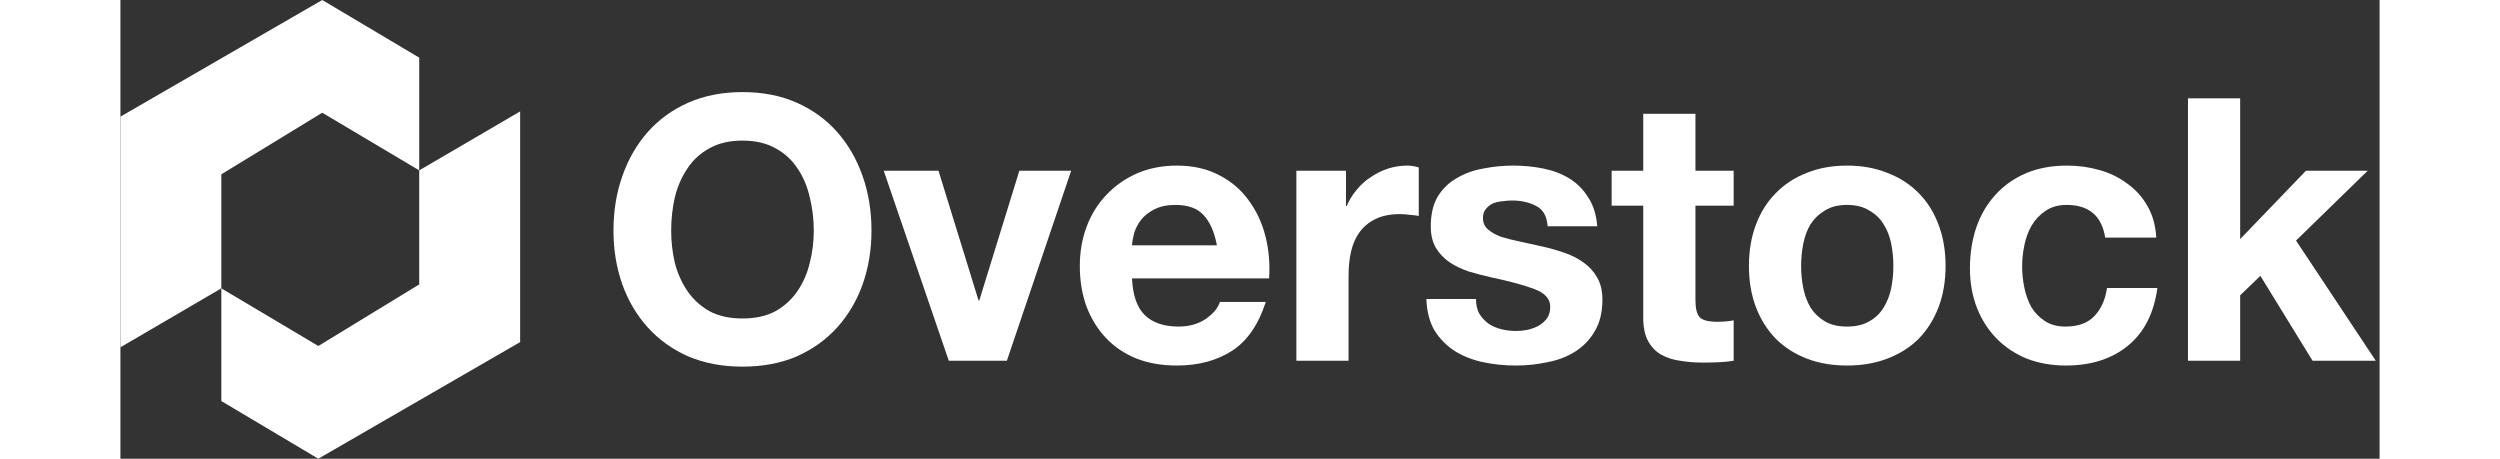 <?xml version="1.0" encoding="UTF-8"?>
<svg xmlns="http://www.w3.org/2000/svg" width="109" height="20" viewBox="0 0 197 40" fill="none">
  <rect x="0" y="0" width="197" height="40" fill="#333333" stroke="none"/>
  <path d="M180.291 8.575H184.842V20.849L190.578 14.888H195.963L189.713 20.977L196.668 31.457H191.155L186.604 24.054L184.842 25.753V31.457H180.291V8.575Z" fill="white"></path>
  <path d="M173.073 20.721C172.774 18.82 171.652 17.869 169.708 17.869C168.981 17.869 168.372 18.04 167.881 18.382C167.389 18.702 166.983 19.129 166.663 19.663C166.364 20.176 166.15 20.753 166.022 21.394C165.894 22.014 165.83 22.633 165.83 23.253C165.83 23.851 165.894 24.46 166.022 25.08C166.15 25.699 166.353 26.266 166.631 26.778C166.93 27.27 167.325 27.676 167.817 27.996C168.308 28.317 168.906 28.477 169.611 28.477C170.701 28.477 171.534 28.178 172.111 27.58C172.71 26.96 173.083 26.137 173.233 25.112H177.624C177.325 27.312 176.47 28.99 175.06 30.143C173.65 31.297 171.844 31.874 169.644 31.874C168.404 31.874 167.261 31.671 166.214 31.265C165.189 30.838 164.313 30.25 163.586 29.503C162.86 28.755 162.294 27.868 161.888 26.842C161.482 25.796 161.279 24.652 161.279 23.413C161.279 22.131 161.46 20.945 161.824 19.856C162.208 18.745 162.764 17.794 163.49 17.003C164.217 16.192 165.103 15.561 166.15 15.113C167.197 14.664 168.394 14.44 169.74 14.44C170.722 14.44 171.663 14.568 172.56 14.824C173.479 15.081 174.291 15.476 174.996 16.01C175.722 16.523 176.31 17.174 176.758 17.965C177.207 18.734 177.463 19.653 177.528 20.721H173.073Z" fill="white"></path>
  <path d="M146.558 23.189C146.558 23.851 146.622 24.503 146.75 25.144C146.878 25.764 147.092 26.33 147.391 26.842C147.712 27.334 148.128 27.729 148.641 28.028C149.154 28.327 149.795 28.477 150.564 28.477C151.333 28.477 151.974 28.327 152.487 28.028C153.021 27.729 153.438 27.334 153.737 26.842C154.057 26.33 154.282 25.764 154.41 25.144C154.538 24.503 154.602 23.851 154.602 23.189C154.602 22.526 154.538 21.875 154.41 21.234C154.282 20.593 154.057 20.027 153.737 19.535C153.438 19.044 153.021 18.649 152.487 18.349C151.974 18.029 151.333 17.869 150.564 17.869C149.795 17.869 149.154 18.029 148.641 18.349C148.128 18.649 147.712 19.044 147.391 19.535C147.092 20.027 146.878 20.593 146.75 21.234C146.622 21.875 146.558 22.526 146.558 23.189ZM142.007 23.189C142.007 21.864 142.21 20.668 142.616 19.599C143.022 18.51 143.599 17.591 144.347 16.843C145.094 16.074 145.992 15.486 147.039 15.081C148.086 14.653 149.261 14.44 150.564 14.44C151.867 14.44 153.042 14.653 154.089 15.081C155.158 15.486 156.066 16.074 156.814 16.843C157.561 17.591 158.138 18.51 158.544 19.599C158.95 20.668 159.153 21.864 159.153 23.189C159.153 24.514 158.95 25.71 158.544 26.778C158.138 27.847 157.561 28.765 156.814 29.535C156.066 30.282 155.158 30.859 154.089 31.265C153.042 31.671 151.867 31.874 150.564 31.874C149.261 31.874 148.086 31.671 147.039 31.265C145.992 30.859 145.094 30.282 144.347 29.535C143.599 28.765 143.022 27.847 142.616 26.778C142.21 25.71 142.007 24.514 142.007 23.189Z" fill="white"></path>
  <path d="M137.342 14.888H140.675V17.933H137.342V26.137C137.342 26.906 137.47 27.419 137.727 27.676C137.983 27.932 138.496 28.06 139.265 28.06C139.521 28.06 139.767 28.049 140.002 28.028C140.237 28.007 140.461 27.975 140.675 27.932V31.457C140.29 31.521 139.863 31.564 139.393 31.586C138.923 31.607 138.464 31.618 138.015 31.618C137.31 31.618 136.637 31.564 135.996 31.457C135.376 31.372 134.821 31.19 134.329 30.913C133.859 30.635 133.485 30.239 133.208 29.727C132.93 29.214 132.791 28.541 132.791 27.708V17.933H130.035V14.888H132.791V9.921H137.342V14.888Z" fill="white"></path>
  <path d="M118.205 26.073C118.205 26.565 118.301 26.992 118.494 27.355C118.707 27.697 118.974 27.985 119.295 28.221C119.615 28.434 119.979 28.594 120.385 28.701C120.812 28.808 121.25 28.861 121.699 28.861C122.019 28.861 122.35 28.829 122.692 28.765C123.055 28.68 123.376 28.562 123.654 28.413C123.953 28.242 124.198 28.028 124.391 27.772C124.583 27.494 124.679 27.152 124.679 26.746C124.679 26.063 124.22 25.55 123.301 25.208C122.404 24.866 121.143 24.524 119.519 24.182C118.857 24.033 118.205 23.862 117.564 23.67C116.945 23.456 116.389 23.189 115.898 22.868C115.406 22.526 115.011 22.11 114.712 21.619C114.413 21.106 114.263 20.486 114.263 19.76C114.263 18.691 114.466 17.815 114.872 17.132C115.299 16.448 115.855 15.914 116.539 15.529C117.222 15.123 117.992 14.845 118.846 14.696C119.701 14.525 120.577 14.44 121.474 14.44C122.372 14.44 123.237 14.525 124.07 14.696C124.925 14.867 125.683 15.155 126.346 15.561C127.008 15.967 127.553 16.512 127.98 17.196C128.429 17.858 128.696 18.702 128.781 19.728H124.455C124.391 18.852 124.059 18.264 123.461 17.965C122.863 17.644 122.158 17.484 121.346 17.484C121.09 17.484 120.812 17.506 120.513 17.548C120.214 17.57 119.936 17.634 119.679 17.741C119.444 17.847 119.241 18.008 119.071 18.221C118.9 18.414 118.814 18.681 118.814 19.023C118.814 19.428 118.964 19.76 119.263 20.016C119.562 20.272 119.947 20.486 120.417 20.657C120.908 20.807 121.464 20.945 122.083 21.074C122.703 21.202 123.333 21.341 123.974 21.49C124.636 21.64 125.277 21.822 125.897 22.035C126.538 22.249 127.104 22.537 127.596 22.9C128.087 23.242 128.482 23.68 128.781 24.214C129.08 24.727 129.23 25.368 129.23 26.137C129.23 27.227 129.006 28.146 128.557 28.894C128.13 29.62 127.563 30.208 126.858 30.656C126.153 31.105 125.341 31.415 124.423 31.586C123.525 31.778 122.607 31.874 121.667 31.874C120.705 31.874 119.765 31.778 118.846 31.586C117.927 31.393 117.105 31.073 116.378 30.624C115.673 30.175 115.086 29.588 114.616 28.861C114.167 28.114 113.921 27.184 113.879 26.073H118.205Z" fill="white"></path>
  <path d="M102.544 14.888H106.87V17.965H106.935C107.148 17.452 107.437 16.982 107.8 16.555C108.163 16.106 108.58 15.732 109.05 15.433C109.52 15.113 110.022 14.867 110.556 14.696C111.09 14.525 111.646 14.44 112.223 14.44C112.522 14.44 112.853 14.493 113.216 14.6V18.83C113.002 18.788 112.746 18.756 112.447 18.734C112.148 18.691 111.859 18.67 111.582 18.67C110.748 18.67 110.043 18.809 109.466 19.087C108.89 19.364 108.42 19.749 108.056 20.24C107.714 20.71 107.469 21.266 107.319 21.907C107.17 22.548 107.095 23.242 107.095 23.99V31.457H102.544V14.888Z" fill="white"></path>
  <path d="M95.614 21.394C95.401 20.24 95.016 19.364 94.461 18.766C93.927 18.168 93.104 17.869 91.993 17.869C91.266 17.869 90.657 17.997 90.166 18.253C89.696 18.488 89.311 18.788 89.012 19.151C88.735 19.514 88.532 19.898 88.403 20.305C88.297 20.71 88.233 21.074 88.211 21.394H95.614ZM88.211 24.279C88.275 25.753 88.649 26.821 89.333 27.483C90.016 28.146 90.999 28.477 92.281 28.477C93.2 28.477 93.991 28.253 94.653 27.804C95.315 27.334 95.721 26.842 95.871 26.33H99.877C99.236 28.317 98.253 29.738 96.928 30.592C95.604 31.447 94.001 31.874 92.121 31.874C90.818 31.874 89.643 31.671 88.596 31.265C87.549 30.838 86.662 30.24 85.936 29.47C85.209 28.701 84.643 27.782 84.237 26.714C83.853 25.646 83.66 24.471 83.66 23.189C83.66 21.95 83.863 20.796 84.269 19.728C84.675 18.659 85.252 17.741 86 16.971C86.748 16.181 87.634 15.561 88.66 15.113C89.707 14.664 90.861 14.44 92.121 14.44C93.531 14.44 94.76 14.717 95.807 15.273C96.854 15.807 97.708 16.533 98.371 17.452C99.054 18.371 99.546 19.418 99.845 20.593C100.144 21.768 100.251 22.997 100.165 24.279H88.211Z" fill="white"></path>
  <path d="M77.298 31.457H72.234L66.561 14.888H71.337L74.83 26.201H74.894L78.387 14.888H82.906L77.298 31.457Z" fill="white"></path>
  <path d="M48.027 20.112C48.027 21.074 48.134 22.014 48.347 22.933C48.582 23.83 48.946 24.642 49.437 25.368C49.928 26.095 50.569 26.682 51.36 27.131C52.15 27.558 53.112 27.772 54.244 27.772C55.377 27.772 56.338 27.558 57.129 27.131C57.919 26.682 58.56 26.095 59.051 25.368C59.543 24.642 59.895 23.83 60.109 22.933C60.344 22.014 60.462 21.074 60.462 20.112C60.462 19.108 60.344 18.136 60.109 17.196C59.895 16.256 59.543 15.422 59.051 14.696C58.56 13.948 57.919 13.361 57.129 12.933C56.338 12.485 55.377 12.26 54.244 12.26C53.112 12.26 52.15 12.485 51.36 12.933C50.569 13.361 49.928 13.948 49.437 14.696C48.946 15.422 48.582 16.256 48.347 17.196C48.134 18.136 48.027 19.108 48.027 20.112ZM42.995 20.112C42.995 18.403 43.252 16.822 43.764 15.369C44.277 13.895 45.014 12.613 45.976 11.523C46.937 10.433 48.112 9.579 49.501 8.959C50.911 8.34 52.492 8.03 54.244 8.03C56.018 8.03 57.599 8.34 58.987 8.959C60.376 9.579 61.551 10.433 62.513 11.523C63.474 12.613 64.211 13.895 64.724 15.369C65.237 16.822 65.493 18.403 65.493 20.112C65.493 21.779 65.237 23.338 64.724 24.791C64.211 26.223 63.474 27.473 62.513 28.541C61.551 29.609 60.376 30.453 58.987 31.073C57.599 31.671 56.018 31.97 54.244 31.97C52.492 31.97 50.911 31.671 49.501 31.073C48.112 30.453 46.937 29.609 45.976 28.541C45.014 27.473 44.277 26.223 43.764 24.791C43.252 23.338 42.995 21.779 42.995 20.112Z" fill="white"></path>
  <path fill-rule="evenodd" clip-rule="evenodd" d="M34.857 9.714L26.057 14.857V24.8L17.257 30.171L8.8 25.143V34.971L17.257 40L34.857 29.829V9.714ZM17.6 9.829L26.057 14.857V5.028L17.6 0L0 10.171V30.285L8.8 25.142V15.2L17.6 9.829Z" fill="white"></path>
</svg>
